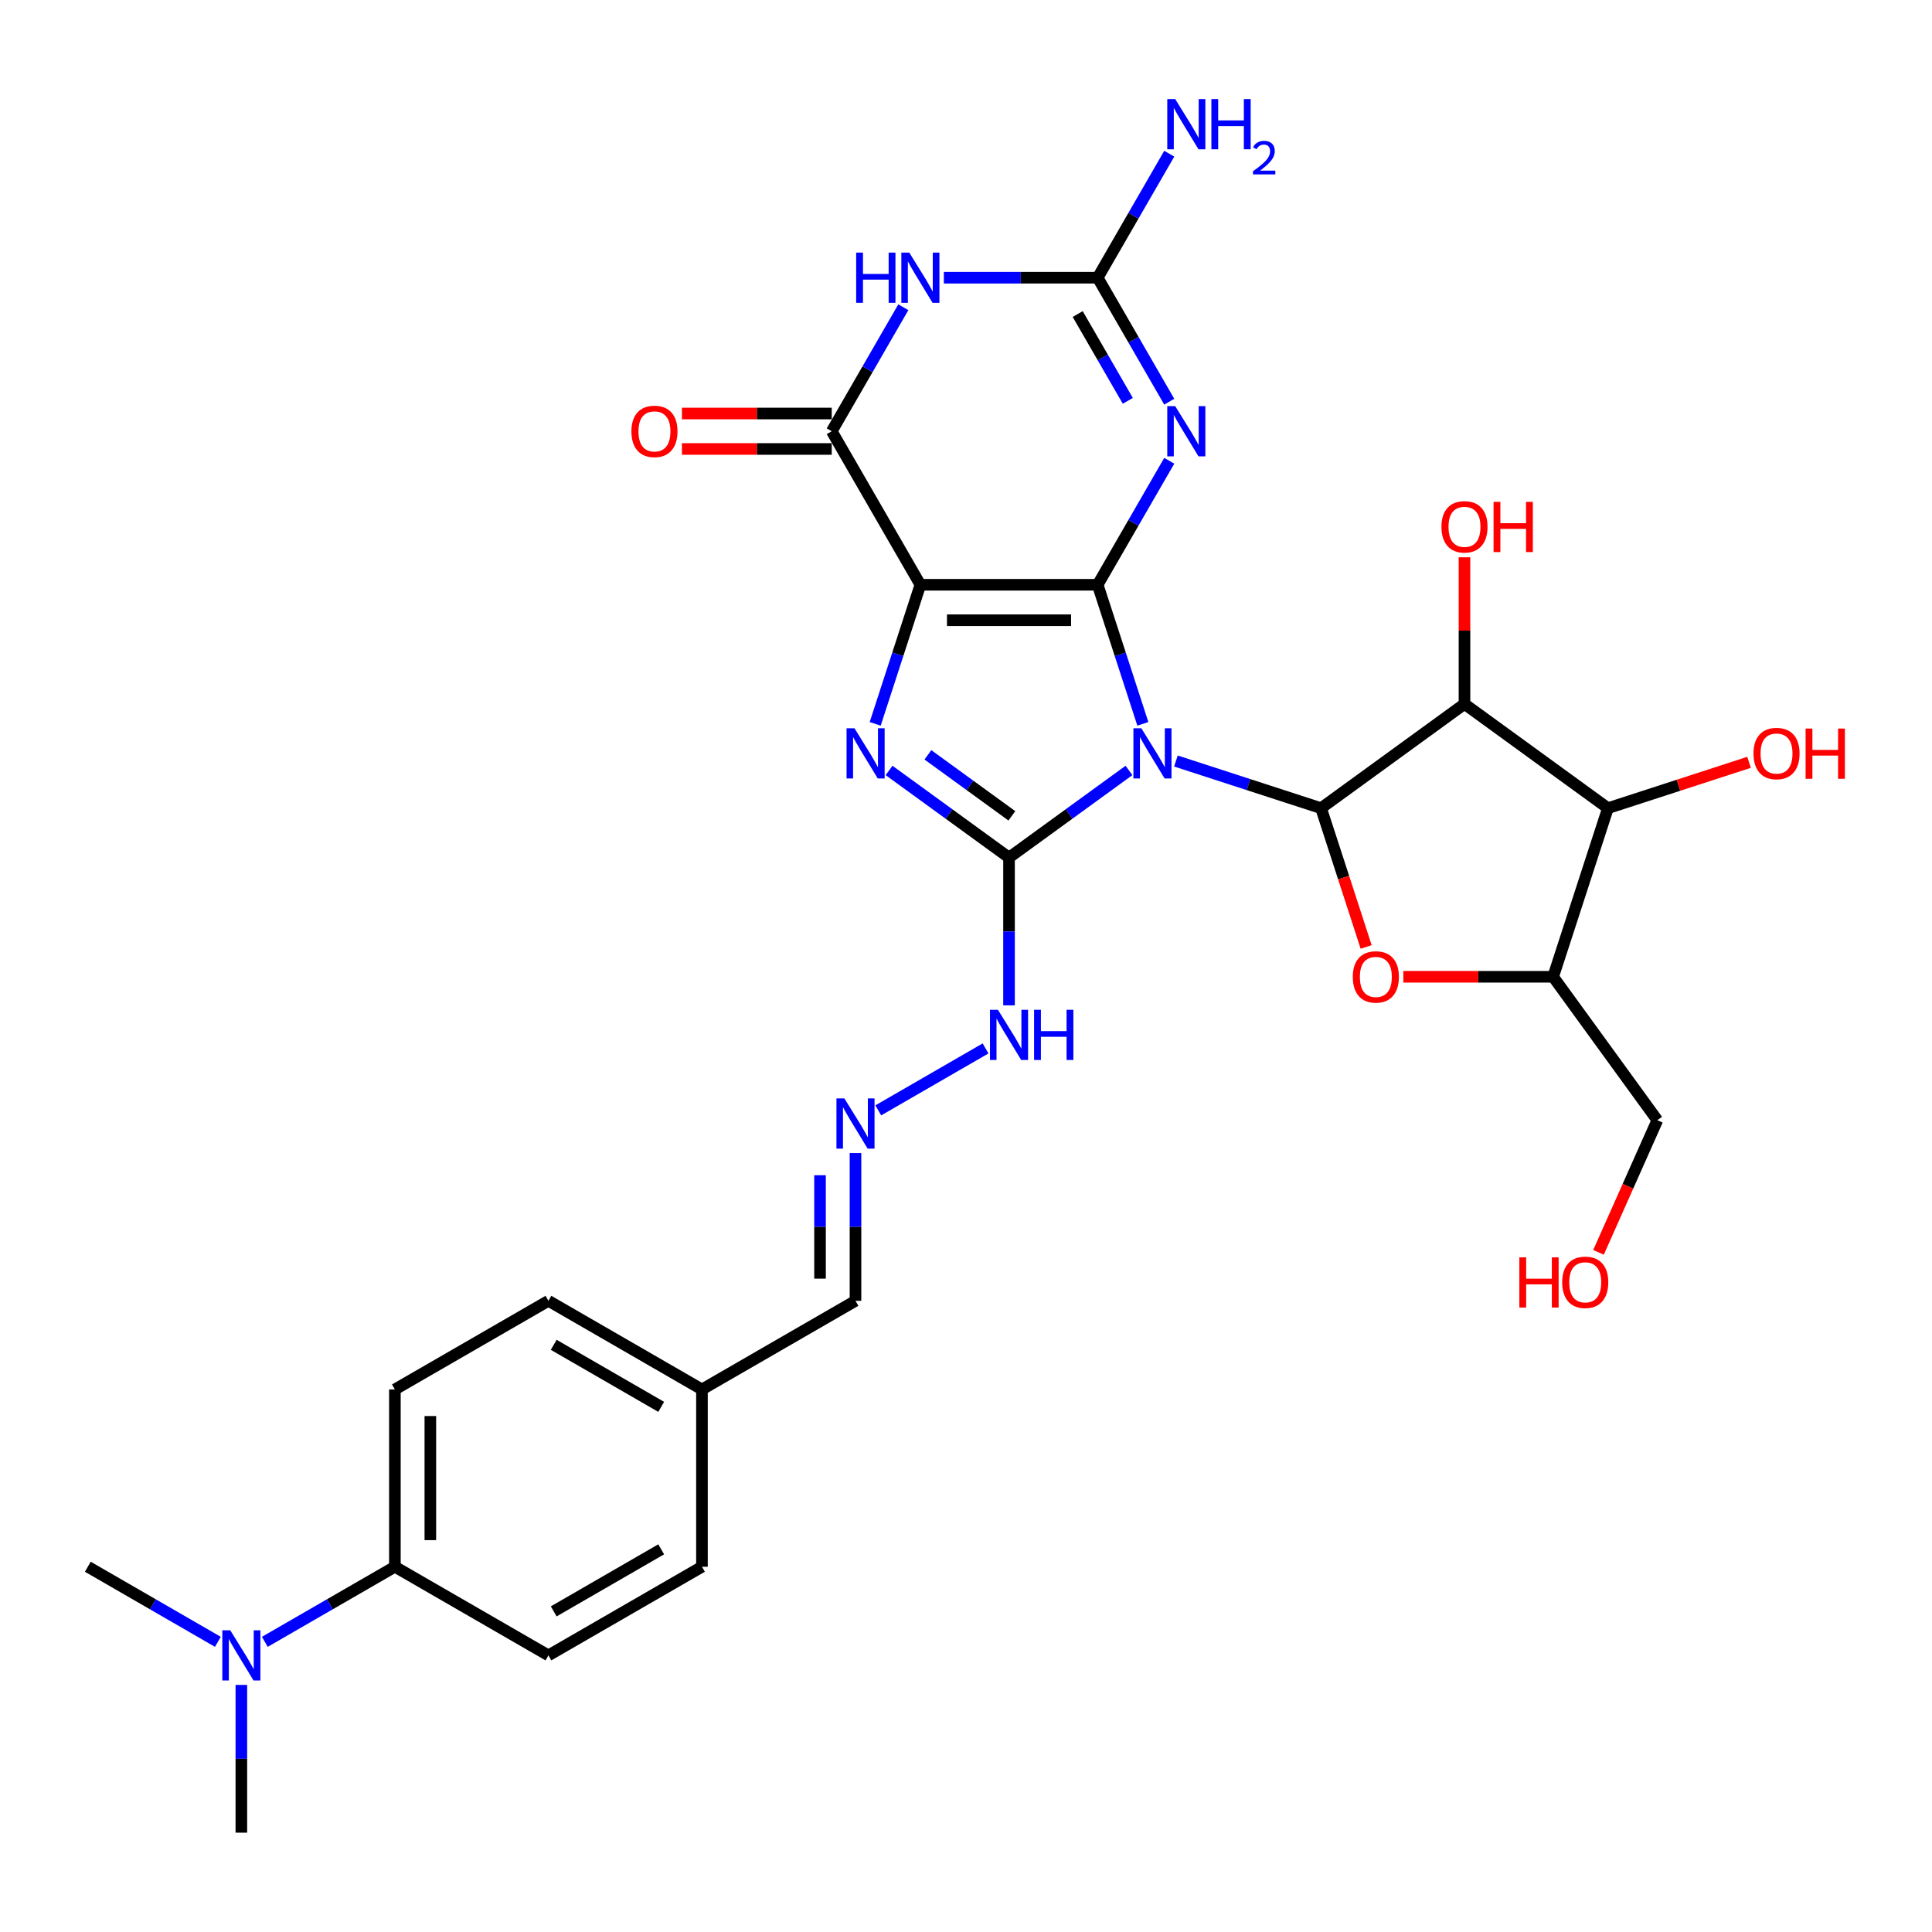 <?xml version='1.0' encoding='iso-8859-1'?>
<svg version='1.1' baseProfile='full'
              xmlns='http://www.w3.org/2000/svg'
                      xmlns:rdkit='http://www.rdkit.org/xml'
                      xmlns:xlink='http://www.w3.org/1999/xlink'
                  xml:space='preserve'
width='1000px' height='1000px' viewBox='0 0 1000 1000'>
<!-- END OF HEADER -->
<rect style='opacity:1.0;fill:#FFFFFF;stroke:none' width='1000' height='1000' x='0' y='0'> </rect>
<path class='bond-0' d='M 591.54,374.665 L 579.845,338.673' style='fill:none;fill-rule:evenodd;stroke:#0000FF;stroke-width:6px;stroke-linecap:butt;stroke-linejoin:miter;stroke-opacity:1' />
<path class='bond-0' d='M 579.845,338.673 L 568.151,302.681' style='fill:none;fill-rule:evenodd;stroke:#000000;stroke-width:6px;stroke-linecap:butt;stroke-linejoin:miter;stroke-opacity:1' />
<path class='bond-2' d='M 584.358,398.78 L 553.313,421.335' style='fill:none;fill-rule:evenodd;stroke:#0000FF;stroke-width:6px;stroke-linecap:butt;stroke-linejoin:miter;stroke-opacity:1' />
<path class='bond-2' d='M 553.313,421.335 L 522.269,443.89' style='fill:none;fill-rule:evenodd;stroke:#000000;stroke-width:6px;stroke-linecap:butt;stroke-linejoin:miter;stroke-opacity:1' />
<path class='bond-3' d='M 608.656,393.9 L 646.218,406.105' style='fill:none;fill-rule:evenodd;stroke:#0000FF;stroke-width:6px;stroke-linecap:butt;stroke-linejoin:miter;stroke-opacity:1' />
<path class='bond-3' d='M 646.218,406.105 L 683.779,418.309' style='fill:none;fill-rule:evenodd;stroke:#000000;stroke-width:6px;stroke-linecap:butt;stroke-linejoin:miter;stroke-opacity:1' />
<path class='bond-1' d='M 568.151,302.681 L 476.388,302.681' style='fill:none;fill-rule:evenodd;stroke:#000000;stroke-width:6px;stroke-linecap:butt;stroke-linejoin:miter;stroke-opacity:1' />
<path class='bond-1' d='M 554.386,321.033 L 490.152,321.033' style='fill:none;fill-rule:evenodd;stroke:#000000;stroke-width:6px;stroke-linecap:butt;stroke-linejoin:miter;stroke-opacity:1' />
<path class='bond-5' d='M 568.151,302.681 L 586.678,270.59' style='fill:none;fill-rule:evenodd;stroke:#000000;stroke-width:6px;stroke-linecap:butt;stroke-linejoin:miter;stroke-opacity:1' />
<path class='bond-5' d='M 586.678,270.59 L 605.206,238.499' style='fill:none;fill-rule:evenodd;stroke:#0000FF;stroke-width:6px;stroke-linecap:butt;stroke-linejoin:miter;stroke-opacity:1' />
<path class='bond-6' d='M 476.388,302.681 L 430.506,223.212' style='fill:none;fill-rule:evenodd;stroke:#000000;stroke-width:6px;stroke-linecap:butt;stroke-linejoin:miter;stroke-opacity:1' />
<path class='bond-31' d='M 476.388,302.681 L 464.693,338.673' style='fill:none;fill-rule:evenodd;stroke:#000000;stroke-width:6px;stroke-linecap:butt;stroke-linejoin:miter;stroke-opacity:1' />
<path class='bond-31' d='M 464.693,338.673 L 452.999,374.665' style='fill:none;fill-rule:evenodd;stroke:#0000FF;stroke-width:6px;stroke-linecap:butt;stroke-linejoin:miter;stroke-opacity:1' />
<path class='bond-4' d='M 522.269,443.89 L 491.225,421.335' style='fill:none;fill-rule:evenodd;stroke:#000000;stroke-width:6px;stroke-linecap:butt;stroke-linejoin:miter;stroke-opacity:1' />
<path class='bond-4' d='M 491.225,421.335 L 460.181,398.78' style='fill:none;fill-rule:evenodd;stroke:#0000FF;stroke-width:6px;stroke-linecap:butt;stroke-linejoin:miter;stroke-opacity:1' />
<path class='bond-4' d='M 523.743,422.276 L 502.012,406.487' style='fill:none;fill-rule:evenodd;stroke:#000000;stroke-width:6px;stroke-linecap:butt;stroke-linejoin:miter;stroke-opacity:1' />
<path class='bond-4' d='M 502.012,406.487 L 480.281,390.699' style='fill:none;fill-rule:evenodd;stroke:#0000FF;stroke-width:6px;stroke-linecap:butt;stroke-linejoin:miter;stroke-opacity:1' />
<path class='bond-13' d='M 522.269,443.89 L 522.269,482.127' style='fill:none;fill-rule:evenodd;stroke:#000000;stroke-width:6px;stroke-linecap:butt;stroke-linejoin:miter;stroke-opacity:1' />
<path class='bond-13' d='M 522.269,482.127 L 522.269,520.365' style='fill:none;fill-rule:evenodd;stroke:#0000FF;stroke-width:6px;stroke-linecap:butt;stroke-linejoin:miter;stroke-opacity:1' />
<path class='bond-8' d='M 683.779,418.309 L 758.017,364.372' style='fill:none;fill-rule:evenodd;stroke:#000000;stroke-width:6px;stroke-linecap:butt;stroke-linejoin:miter;stroke-opacity:1' />
<path class='bond-10' d='M 683.779,418.309 L 695.45,454.228' style='fill:none;fill-rule:evenodd;stroke:#000000;stroke-width:6px;stroke-linecap:butt;stroke-linejoin:miter;stroke-opacity:1' />
<path class='bond-10' d='M 695.45,454.228 L 707.12,490.146' style='fill:none;fill-rule:evenodd;stroke:#FF0000;stroke-width:6px;stroke-linecap:butt;stroke-linejoin:miter;stroke-opacity:1' />
<path class='bond-9' d='M 605.206,207.924 L 586.678,175.833' style='fill:none;fill-rule:evenodd;stroke:#0000FF;stroke-width:6px;stroke-linecap:butt;stroke-linejoin:miter;stroke-opacity:1' />
<path class='bond-9' d='M 586.678,175.833 L 568.151,143.743' style='fill:none;fill-rule:evenodd;stroke:#000000;stroke-width:6px;stroke-linecap:butt;stroke-linejoin:miter;stroke-opacity:1' />
<path class='bond-9' d='M 583.754,207.473 L 570.784,185.01' style='fill:none;fill-rule:evenodd;stroke:#0000FF;stroke-width:6px;stroke-linecap:butt;stroke-linejoin:miter;stroke-opacity:1' />
<path class='bond-9' d='M 570.784,185.01 L 557.815,162.546' style='fill:none;fill-rule:evenodd;stroke:#000000;stroke-width:6px;stroke-linecap:butt;stroke-linejoin:miter;stroke-opacity:1' />
<path class='bond-15' d='M 430.506,214.035 L 391.736,214.035' style='fill:none;fill-rule:evenodd;stroke:#000000;stroke-width:6px;stroke-linecap:butt;stroke-linejoin:miter;stroke-opacity:1' />
<path class='bond-15' d='M 391.736,214.035 L 352.966,214.035' style='fill:none;fill-rule:evenodd;stroke:#FF0000;stroke-width:6px;stroke-linecap:butt;stroke-linejoin:miter;stroke-opacity:1' />
<path class='bond-15' d='M 430.506,232.388 L 391.736,232.388' style='fill:none;fill-rule:evenodd;stroke:#000000;stroke-width:6px;stroke-linecap:butt;stroke-linejoin:miter;stroke-opacity:1' />
<path class='bond-15' d='M 391.736,232.388 L 352.966,232.388' style='fill:none;fill-rule:evenodd;stroke:#FF0000;stroke-width:6px;stroke-linecap:butt;stroke-linejoin:miter;stroke-opacity:1' />
<path class='bond-33' d='M 430.506,223.212 L 449.034,191.121' style='fill:none;fill-rule:evenodd;stroke:#000000;stroke-width:6px;stroke-linecap:butt;stroke-linejoin:miter;stroke-opacity:1' />
<path class='bond-33' d='M 449.034,191.121 L 467.561,159.03' style='fill:none;fill-rule:evenodd;stroke:#0000FF;stroke-width:6px;stroke-linecap:butt;stroke-linejoin:miter;stroke-opacity:1' />
<path class='bond-7' d='M 488.537,143.743 L 528.344,143.743' style='fill:none;fill-rule:evenodd;stroke:#0000FF;stroke-width:6px;stroke-linecap:butt;stroke-linejoin:miter;stroke-opacity:1' />
<path class='bond-7' d='M 528.344,143.743 L 568.151,143.743' style='fill:none;fill-rule:evenodd;stroke:#000000;stroke-width:6px;stroke-linecap:butt;stroke-linejoin:miter;stroke-opacity:1' />
<path class='bond-11' d='M 758.017,364.372 L 832.255,418.309' style='fill:none;fill-rule:evenodd;stroke:#000000;stroke-width:6px;stroke-linecap:butt;stroke-linejoin:miter;stroke-opacity:1' />
<path class='bond-19' d='M 758.017,364.372 L 758.017,326.41' style='fill:none;fill-rule:evenodd;stroke:#000000;stroke-width:6px;stroke-linecap:butt;stroke-linejoin:miter;stroke-opacity:1' />
<path class='bond-19' d='M 758.017,326.41 L 758.017,288.447' style='fill:none;fill-rule:evenodd;stroke:#FF0000;stroke-width:6px;stroke-linecap:butt;stroke-linejoin:miter;stroke-opacity:1' />
<path class='bond-18' d='M 568.151,143.743 L 586.678,111.652' style='fill:none;fill-rule:evenodd;stroke:#000000;stroke-width:6px;stroke-linecap:butt;stroke-linejoin:miter;stroke-opacity:1' />
<path class='bond-18' d='M 586.678,111.652 L 605.206,79.561' style='fill:none;fill-rule:evenodd;stroke:#0000FF;stroke-width:6px;stroke-linecap:butt;stroke-linejoin:miter;stroke-opacity:1' />
<path class='bond-12' d='M 726.358,505.581 L 765.128,505.581' style='fill:none;fill-rule:evenodd;stroke:#FF0000;stroke-width:6px;stroke-linecap:butt;stroke-linejoin:miter;stroke-opacity:1' />
<path class='bond-12' d='M 765.128,505.581 L 803.898,505.581' style='fill:none;fill-rule:evenodd;stroke:#000000;stroke-width:6px;stroke-linecap:butt;stroke-linejoin:miter;stroke-opacity:1' />
<path class='bond-23' d='M 832.255,418.309 L 868.779,406.442' style='fill:none;fill-rule:evenodd;stroke:#000000;stroke-width:6px;stroke-linecap:butt;stroke-linejoin:miter;stroke-opacity:1' />
<path class='bond-23' d='M 868.779,406.442 L 905.303,394.574' style='fill:none;fill-rule:evenodd;stroke:#FF0000;stroke-width:6px;stroke-linecap:butt;stroke-linejoin:miter;stroke-opacity:1' />
<path class='bond-32' d='M 832.255,418.309 L 803.898,505.581' style='fill:none;fill-rule:evenodd;stroke:#000000;stroke-width:6px;stroke-linecap:butt;stroke-linejoin:miter;stroke-opacity:1' />
<path class='bond-27' d='M 803.898,505.581 L 857.835,579.819' style='fill:none;fill-rule:evenodd;stroke:#000000;stroke-width:6px;stroke-linecap:butt;stroke-linejoin:miter;stroke-opacity:1' />
<path class='bond-14' d='M 510.12,542.667 L 454.599,574.722' style='fill:none;fill-rule:evenodd;stroke:#0000FF;stroke-width:6px;stroke-linecap:butt;stroke-linejoin:miter;stroke-opacity:1' />
<path class='bond-22' d='M 442.8,596.822 L 442.8,635.059' style='fill:none;fill-rule:evenodd;stroke:#0000FF;stroke-width:6px;stroke-linecap:butt;stroke-linejoin:miter;stroke-opacity:1' />
<path class='bond-22' d='M 442.8,635.059 L 442.8,673.297' style='fill:none;fill-rule:evenodd;stroke:#000000;stroke-width:6px;stroke-linecap:butt;stroke-linejoin:miter;stroke-opacity:1' />
<path class='bond-22' d='M 424.447,608.293 L 424.447,635.059' style='fill:none;fill-rule:evenodd;stroke:#0000FF;stroke-width:6px;stroke-linecap:butt;stroke-linejoin:miter;stroke-opacity:1' />
<path class='bond-22' d='M 424.447,635.059 L 424.447,661.826' style='fill:none;fill-rule:evenodd;stroke:#000000;stroke-width:6px;stroke-linecap:butt;stroke-linejoin:miter;stroke-opacity:1' />
<path class='bond-16' d='M 204.393,810.942 L 204.393,719.179' style='fill:none;fill-rule:evenodd;stroke:#000000;stroke-width:6px;stroke-linecap:butt;stroke-linejoin:miter;stroke-opacity:1' />
<path class='bond-16' d='M 222.745,797.177 L 222.745,732.943' style='fill:none;fill-rule:evenodd;stroke:#000000;stroke-width:6px;stroke-linecap:butt;stroke-linejoin:miter;stroke-opacity:1' />
<path class='bond-17' d='M 204.393,810.942 L 170.733,830.375' style='fill:none;fill-rule:evenodd;stroke:#000000;stroke-width:6px;stroke-linecap:butt;stroke-linejoin:miter;stroke-opacity:1' />
<path class='bond-17' d='M 170.733,830.375 L 137.073,849.809' style='fill:none;fill-rule:evenodd;stroke:#0000FF;stroke-width:6px;stroke-linecap:butt;stroke-linejoin:miter;stroke-opacity:1' />
<path class='bond-34' d='M 204.393,810.942 L 283.862,856.823' style='fill:none;fill-rule:evenodd;stroke:#000000;stroke-width:6px;stroke-linecap:butt;stroke-linejoin:miter;stroke-opacity:1' />
<path class='bond-29' d='M 112.774,849.809 L 79.114,830.375' style='fill:none;fill-rule:evenodd;stroke:#0000FF;stroke-width:6px;stroke-linecap:butt;stroke-linejoin:miter;stroke-opacity:1' />
<path class='bond-29' d='M 79.114,830.375 L 45.455,810.942' style='fill:none;fill-rule:evenodd;stroke:#000000;stroke-width:6px;stroke-linecap:butt;stroke-linejoin:miter;stroke-opacity:1' />
<path class='bond-30' d='M 124.924,872.111 L 124.924,910.349' style='fill:none;fill-rule:evenodd;stroke:#0000FF;stroke-width:6px;stroke-linecap:butt;stroke-linejoin:miter;stroke-opacity:1' />
<path class='bond-30' d='M 124.924,910.349 L 124.924,948.586' style='fill:none;fill-rule:evenodd;stroke:#000000;stroke-width:6px;stroke-linecap:butt;stroke-linejoin:miter;stroke-opacity:1' />
<path class='bond-20' d='M 204.393,719.179 L 283.862,673.297' style='fill:none;fill-rule:evenodd;stroke:#000000;stroke-width:6px;stroke-linecap:butt;stroke-linejoin:miter;stroke-opacity:1' />
<path class='bond-21' d='M 283.862,856.823 L 363.331,810.942' style='fill:none;fill-rule:evenodd;stroke:#000000;stroke-width:6px;stroke-linecap:butt;stroke-linejoin:miter;stroke-opacity:1' />
<path class='bond-21' d='M 286.606,834.047 L 342.234,801.93' style='fill:none;fill-rule:evenodd;stroke:#000000;stroke-width:6px;stroke-linecap:butt;stroke-linejoin:miter;stroke-opacity:1' />
<path class='bond-24' d='M 442.8,673.297 L 363.331,719.179' style='fill:none;fill-rule:evenodd;stroke:#000000;stroke-width:6px;stroke-linecap:butt;stroke-linejoin:miter;stroke-opacity:1' />
<path class='bond-25' d='M 363.331,719.179 L 363.331,810.942' style='fill:none;fill-rule:evenodd;stroke:#000000;stroke-width:6px;stroke-linecap:butt;stroke-linejoin:miter;stroke-opacity:1' />
<path class='bond-26' d='M 363.331,719.179 L 283.862,673.297' style='fill:none;fill-rule:evenodd;stroke:#000000;stroke-width:6px;stroke-linecap:butt;stroke-linejoin:miter;stroke-opacity:1' />
<path class='bond-26' d='M 342.234,728.19 L 286.606,696.073' style='fill:none;fill-rule:evenodd;stroke:#000000;stroke-width:6px;stroke-linecap:butt;stroke-linejoin:miter;stroke-opacity:1' />
<path class='bond-28' d='M 857.835,579.819 L 842.609,614.016' style='fill:none;fill-rule:evenodd;stroke:#000000;stroke-width:6px;stroke-linecap:butt;stroke-linejoin:miter;stroke-opacity:1' />
<path class='bond-28' d='M 842.609,614.016 L 827.384,648.214' style='fill:none;fill-rule:evenodd;stroke:#FF0000;stroke-width:6px;stroke-linecap:butt;stroke-linejoin:miter;stroke-opacity:1' />
<path  class='atom-0' d='M 590.763 376.959
L 599.278 390.723
Q 600.123 392.082, 601.481 394.541
Q 602.839 397, 602.912 397.147
L 602.912 376.959
L 606.362 376.959
L 606.362 402.946
L 602.802 402.946
L 593.662 387.897
Q 592.598 386.135, 591.46 384.117
Q 590.359 382.098, 590.029 381.474
L 590.029 402.946
L 586.652 402.946
L 586.652 376.959
L 590.763 376.959
' fill='#0000FF'/>
<path  class='atom-5' d='M 442.287 376.959
L 450.803 390.723
Q 451.647 392.082, 453.005 394.541
Q 454.363 397, 454.436 397.147
L 454.436 376.959
L 457.887 376.959
L 457.887 402.946
L 454.326 402.946
L 445.187 387.897
Q 444.122 386.135, 442.984 384.117
Q 441.883 382.098, 441.553 381.474
L 441.553 402.946
L 438.176 402.946
L 438.176 376.959
L 442.287 376.959
' fill='#0000FF'/>
<path  class='atom-6' d='M 608.288 210.218
L 616.803 223.983
Q 617.648 225.341, 619.006 227.8
Q 620.364 230.259, 620.437 230.406
L 620.437 210.218
L 623.888 210.218
L 623.888 236.205
L 620.327 236.205
L 611.188 221.156
Q 610.123 219.394, 608.985 217.376
Q 607.884 215.357, 607.554 214.733
L 607.554 236.205
L 604.177 236.205
L 604.177 210.218
L 608.288 210.218
' fill='#0000FF'/>
<path  class='atom-8' d='M 443.151 130.749
L 446.675 130.749
L 446.675 141.797
L 459.962 141.797
L 459.962 130.749
L 463.486 130.749
L 463.486 156.736
L 459.962 156.736
L 459.962 144.734
L 446.675 144.734
L 446.675 156.736
L 443.151 156.736
L 443.151 130.749
' fill='#0000FF'/>
<path  class='atom-8' d='M 470.643 130.749
L 479.159 144.513
Q 480.003 145.871, 481.361 148.331
Q 482.719 150.79, 482.793 150.937
L 482.793 130.749
L 486.243 130.749
L 486.243 156.736
L 482.683 156.736
L 473.543 141.687
Q 472.479 139.925, 471.341 137.906
Q 470.24 135.888, 469.909 135.264
L 469.909 156.736
L 466.532 156.736
L 466.532 130.749
L 470.643 130.749
' fill='#0000FF'/>
<path  class='atom-11' d='M 700.206 505.654
Q 700.206 499.414, 703.289 495.927
Q 706.372 492.44, 712.135 492.44
Q 717.898 492.44, 720.981 495.927
Q 724.064 499.414, 724.064 505.654
Q 724.064 511.967, 720.944 515.565
Q 717.825 519.125, 712.135 519.125
Q 706.409 519.125, 703.289 515.565
Q 700.206 512.004, 700.206 505.654
M 712.135 516.189
Q 716.099 516.189, 718.228 513.546
Q 720.394 510.866, 720.394 505.654
Q 720.394 500.552, 718.228 497.983
Q 716.099 495.377, 712.135 495.377
Q 708.171 495.377, 706.005 497.946
Q 703.877 500.515, 703.877 505.654
Q 703.877 510.903, 706.005 513.546
Q 708.171 516.189, 712.135 516.189
' fill='#FF0000'/>
<path  class='atom-14' d='M 516.525 522.659
L 525.04 536.423
Q 525.885 537.782, 527.243 540.241
Q 528.601 542.7, 528.674 542.847
L 528.674 522.659
L 532.125 522.659
L 532.125 548.646
L 528.564 548.646
L 519.425 533.597
Q 518.36 531.835, 517.222 529.816
Q 516.121 527.798, 515.791 527.174
L 515.791 548.646
L 512.414 548.646
L 512.414 522.659
L 516.525 522.659
' fill='#0000FF'/>
<path  class='atom-14' d='M 535.244 522.659
L 538.768 522.659
L 538.768 533.707
L 552.055 533.707
L 552.055 522.659
L 555.579 522.659
L 555.579 548.646
L 552.055 548.646
L 552.055 536.644
L 538.768 536.644
L 538.768 548.646
L 535.244 548.646
L 535.244 522.659
' fill='#0000FF'/>
<path  class='atom-15' d='M 437.056 568.54
L 445.571 582.305
Q 446.416 583.663, 447.774 586.122
Q 449.132 588.582, 449.205 588.728
L 449.205 568.54
L 452.655 568.54
L 452.655 594.528
L 449.095 594.528
L 439.955 579.479
Q 438.891 577.717, 437.753 575.698
Q 436.652 573.679, 436.322 573.055
L 436.322 594.528
L 432.945 594.528
L 432.945 568.54
L 437.056 568.54
' fill='#0000FF'/>
<path  class='atom-16' d='M 326.814 223.285
Q 326.814 217.045, 329.897 213.558
Q 332.98 210.071, 338.743 210.071
Q 344.506 210.071, 347.589 213.558
Q 350.672 217.045, 350.672 223.285
Q 350.672 229.598, 347.552 233.196
Q 344.432 236.756, 338.743 236.756
Q 333.017 236.756, 329.897 233.196
Q 326.814 229.635, 326.814 223.285
M 338.743 233.82
Q 342.707 233.82, 344.836 231.177
Q 347.002 228.497, 347.002 223.285
Q 347.002 218.183, 344.836 215.614
Q 342.707 213.008, 338.743 213.008
Q 334.779 213.008, 332.613 215.577
Q 330.484 218.146, 330.484 223.285
Q 330.484 228.534, 332.613 231.177
Q 334.779 233.82, 338.743 233.82
' fill='#FF0000'/>
<path  class='atom-18' d='M 119.179 843.83
L 127.695 857.594
Q 128.539 858.952, 129.897 861.411
Q 131.255 863.871, 131.329 864.017
L 131.329 843.83
L 134.779 843.83
L 134.779 869.817
L 131.219 869.817
L 122.079 854.768
Q 121.015 853.006, 119.877 850.987
Q 118.776 848.968, 118.445 848.344
L 118.445 869.817
L 115.068 869.817
L 115.068 843.83
L 119.179 843.83
' fill='#0000FF'/>
<path  class='atom-19' d='M 608.288 51.28
L 616.803 65.044
Q 617.648 66.402, 619.006 68.862
Q 620.364 71.321, 620.437 71.468
L 620.437 51.28
L 623.888 51.28
L 623.888 77.267
L 620.327 77.267
L 611.188 62.218
Q 610.123 60.456, 608.985 58.437
Q 607.884 56.419, 607.554 55.795
L 607.554 77.267
L 604.177 77.267
L 604.177 51.28
L 608.288 51.28
' fill='#0000FF'/>
<path  class='atom-19' d='M 627.008 51.28
L 630.531 51.28
L 630.531 62.328
L 643.819 62.328
L 643.819 51.28
L 647.342 51.28
L 647.342 77.267
L 643.819 77.267
L 643.819 65.264
L 630.531 65.264
L 630.531 77.267
L 627.008 77.267
L 627.008 51.28
' fill='#0000FF'/>
<path  class='atom-19' d='M 648.602 76.355
Q 649.232 74.732, 650.734 73.836
Q 652.236 72.915, 654.319 72.915
Q 656.911 72.915, 658.365 74.32
Q 659.818 75.725, 659.818 78.221
Q 659.818 80.764, 657.929 83.138
Q 656.063 85.513, 652.187 88.323
L 660.109 88.323
L 660.109 90.261
L 648.553 90.261
L 648.553 88.638
Q 651.751 86.361, 653.641 84.665
Q 655.555 82.969, 656.475 81.443
Q 657.396 79.916, 657.396 78.342
Q 657.396 76.695, 656.572 75.774
Q 655.748 74.853, 654.319 74.853
Q 652.938 74.853, 652.018 75.411
Q 651.097 75.968, 650.443 77.203
L 648.602 76.355
' fill='#0000FF'/>
<path  class='atom-20' d='M 746.088 272.682
Q 746.088 266.443, 749.171 262.956
Q 752.254 259.469, 758.017 259.469
Q 763.779 259.469, 766.863 262.956
Q 769.946 266.443, 769.946 272.682
Q 769.946 278.996, 766.826 282.593
Q 763.706 286.153, 758.017 286.153
Q 752.291 286.153, 749.171 282.593
Q 746.088 279.032, 746.088 272.682
M 758.017 283.217
Q 761.981 283.217, 764.11 280.574
Q 766.275 277.895, 766.275 272.682
Q 766.275 267.58, 764.11 265.011
Q 761.981 262.405, 758.017 262.405
Q 754.053 262.405, 751.887 264.974
Q 749.758 267.544, 749.758 272.682
Q 749.758 277.931, 751.887 280.574
Q 754.053 283.217, 758.017 283.217
' fill='#FF0000'/>
<path  class='atom-20' d='M 773.066 259.762
L 776.59 259.762
L 776.59 270.81
L 789.877 270.81
L 789.877 259.762
L 793.401 259.762
L 793.401 285.749
L 789.877 285.749
L 789.877 273.747
L 776.59 273.747
L 776.59 285.749
L 773.066 285.749
L 773.066 259.762
' fill='#FF0000'/>
<path  class='atom-24' d='M 907.597 390.026
Q 907.597 383.786, 910.68 380.299
Q 913.764 376.812, 919.526 376.812
Q 925.289 376.812, 928.372 380.299
Q 931.456 383.786, 931.456 390.026
Q 931.456 396.339, 928.336 399.936
Q 925.216 403.497, 919.526 403.497
Q 913.8 403.497, 910.68 399.936
Q 907.597 396.376, 907.597 390.026
M 919.526 400.56
Q 923.491 400.56, 925.619 397.918
Q 927.785 395.238, 927.785 390.026
Q 927.785 384.924, 925.619 382.355
Q 923.491 379.749, 919.526 379.749
Q 915.562 379.749, 913.397 382.318
Q 911.268 384.887, 911.268 390.026
Q 911.268 395.275, 913.397 397.918
Q 915.562 400.56, 919.526 400.56
' fill='#FF0000'/>
<path  class='atom-24' d='M 934.576 377.106
L 938.099 377.106
L 938.099 388.154
L 951.387 388.154
L 951.387 377.106
L 954.91 377.106
L 954.91 403.093
L 951.387 403.093
L 951.387 391.09
L 938.099 391.09
L 938.099 403.093
L 934.576 403.093
L 934.576 377.106
' fill='#FF0000'/>
<path  class='atom-29' d='M 786.413 650.802
L 789.936 650.802
L 789.936 661.85
L 803.224 661.85
L 803.224 650.802
L 806.747 650.802
L 806.747 676.789
L 803.224 676.789
L 803.224 664.786
L 789.936 664.786
L 789.936 676.789
L 786.413 676.789
L 786.413 650.802
' fill='#FF0000'/>
<path  class='atom-29' d='M 808.583 663.722
Q 808.583 657.482, 811.666 653.995
Q 814.749 650.508, 820.512 650.508
Q 826.275 650.508, 829.358 653.995
Q 832.441 657.482, 832.441 663.722
Q 832.441 670.035, 829.321 673.632
Q 826.201 677.193, 820.512 677.193
Q 814.786 677.193, 811.666 673.632
Q 808.583 670.072, 808.583 663.722
M 820.512 674.256
Q 824.476 674.256, 826.605 671.613
Q 828.77 668.934, 828.77 663.722
Q 828.77 658.62, 826.605 656.05
Q 824.476 653.444, 820.512 653.444
Q 816.548 653.444, 814.382 656.014
Q 812.253 658.583, 812.253 663.722
Q 812.253 668.971, 814.382 671.613
Q 816.548 674.256, 820.512 674.256
' fill='#FF0000'/>
</svg>
